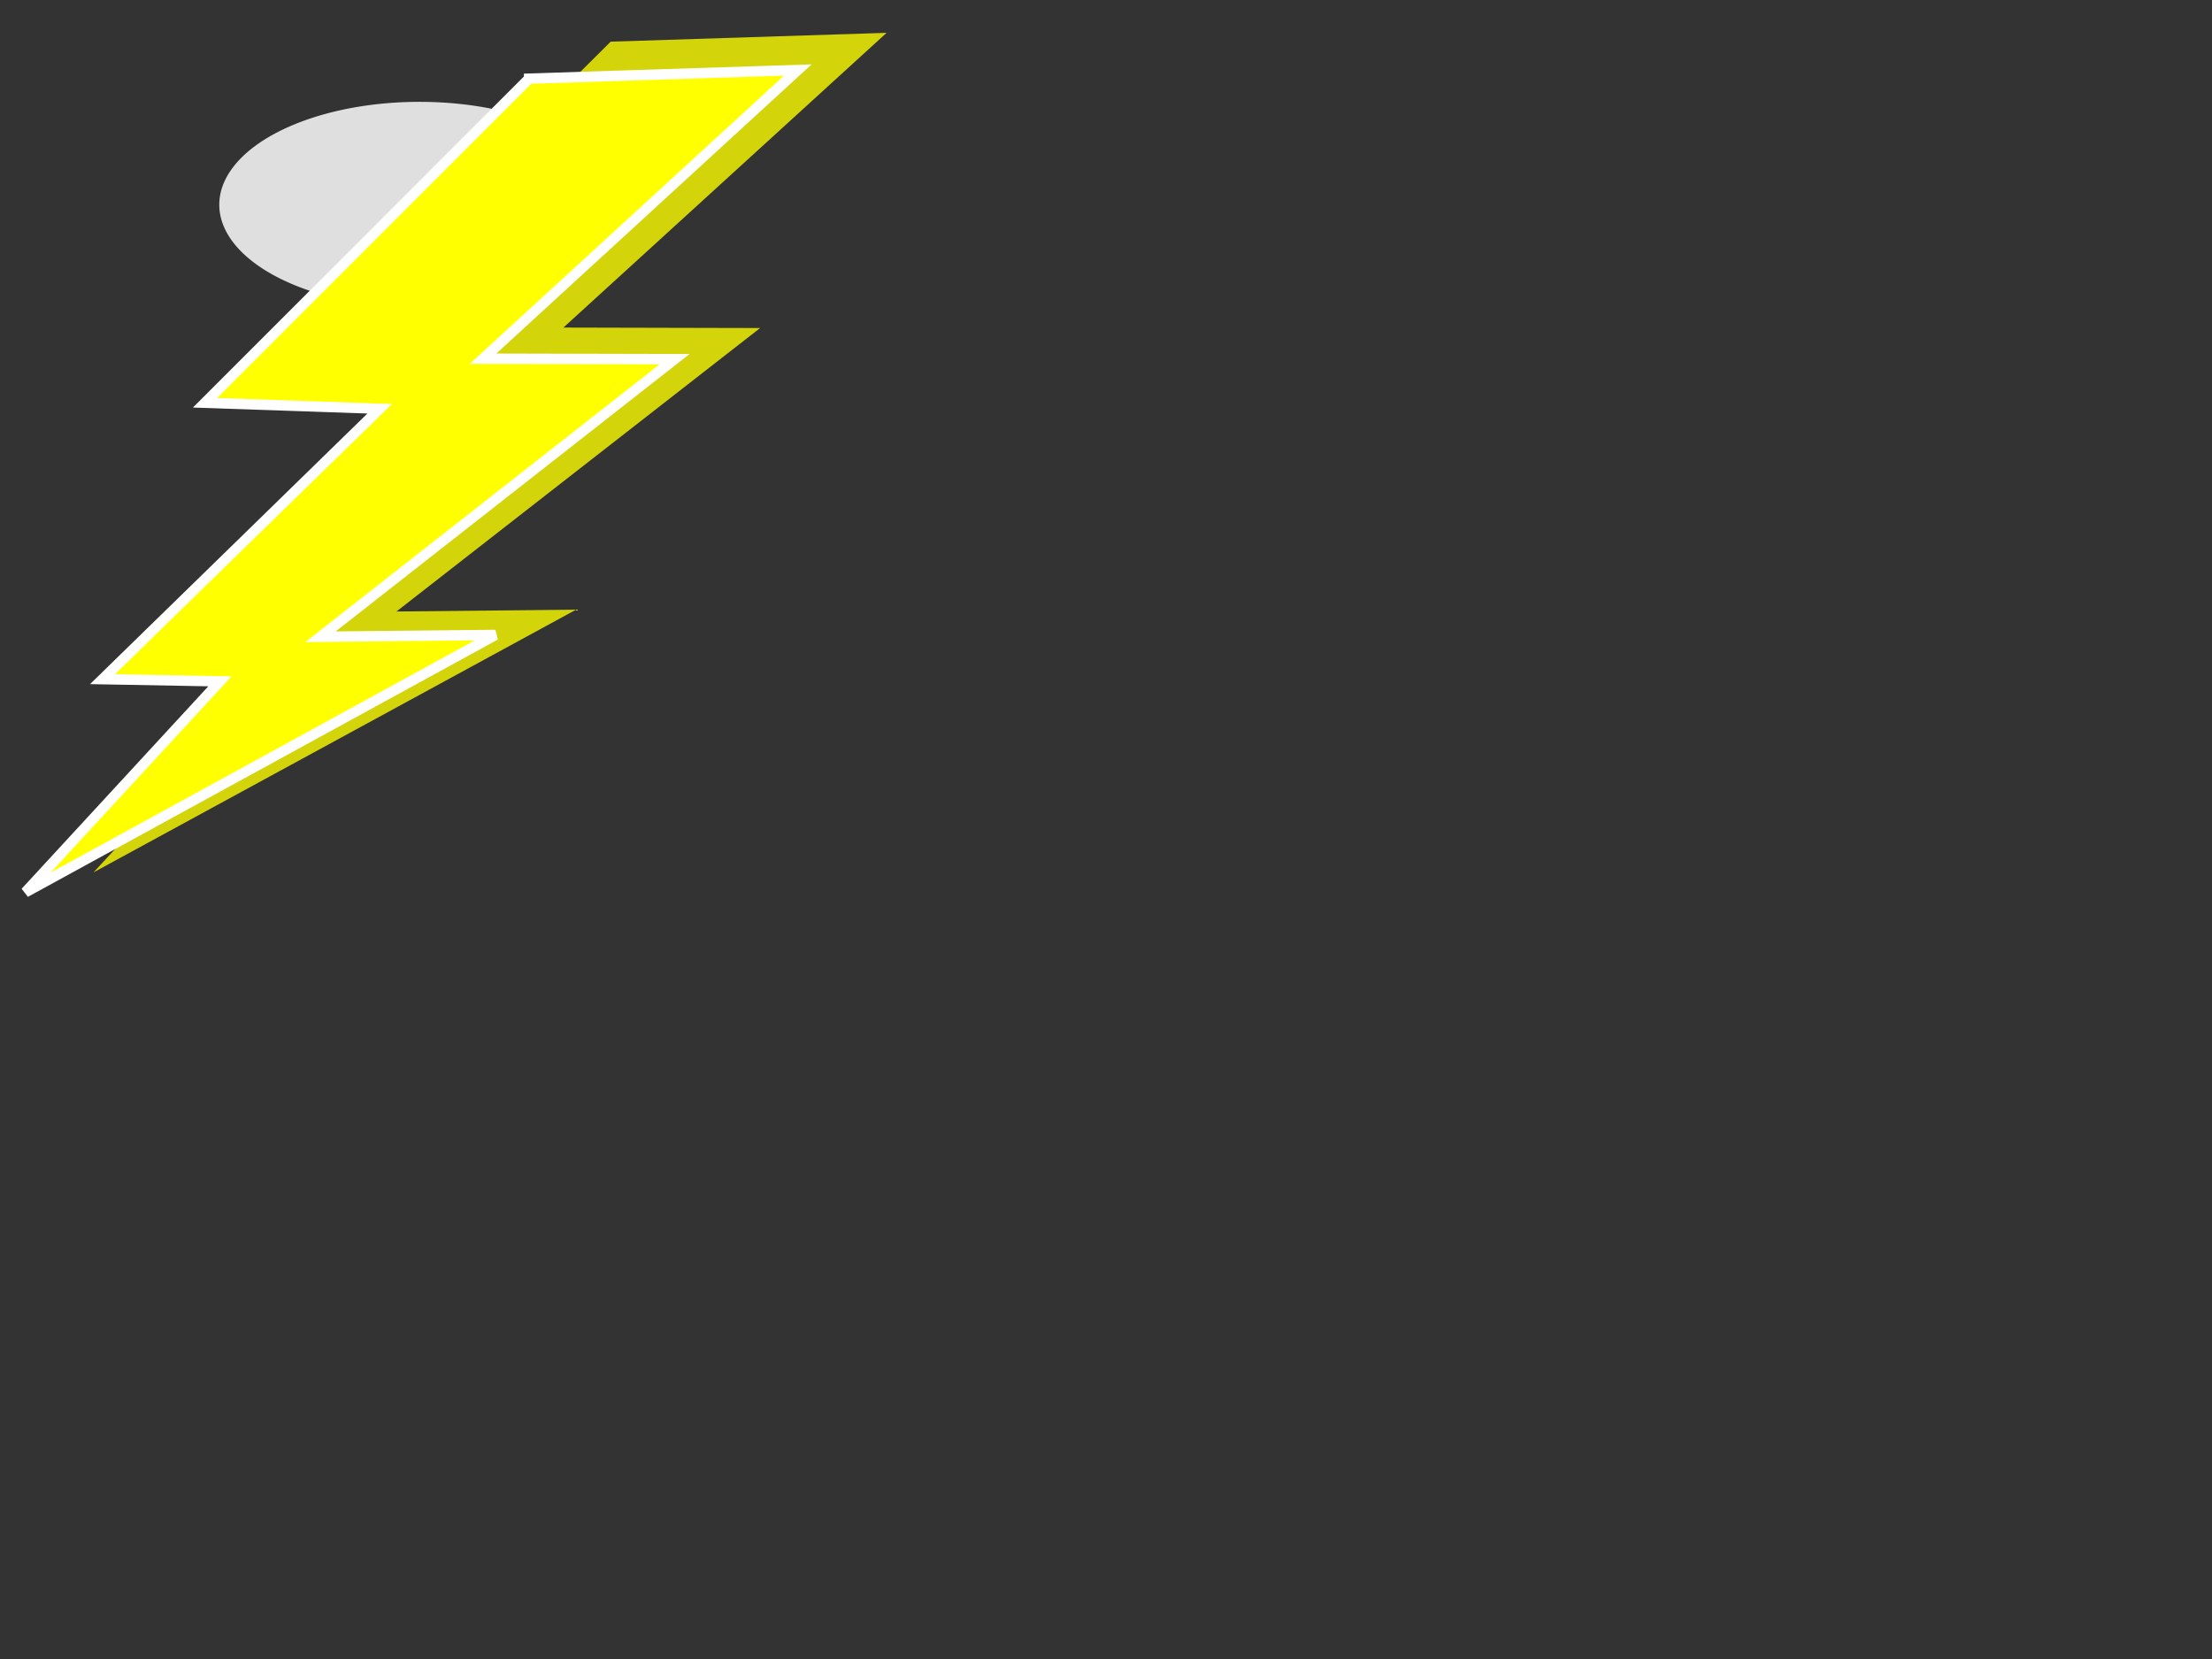 <?xml version="1.0"?><svg width="640" height="480" xmlns="http://www.w3.org/2000/svg" xmlns:xlink="http://www.w3.org/1999/xlink">
 <rect width="100%" height="100%" fill="#333333" stroke="none"/>
 <title>Lightning Bolt yellow</title>
 <defs>
  <linearGradient id="linearGradient4140">
   <stop id="stop4141" offset="0" stop-color="#ffffff"/>
   <stop id="stop4142" offset="1" stop-opacity="0" stop-color="#fffcfc"/>
  </linearGradient>
  <linearGradient id="linearGradient1720" x1="0.49" x2="0.494" xlink:href="#linearGradient4140" y1="-Infinity" y2="Infinity"/>
  <linearGradient id="linearGradient1721" x1="0.498" x2="0.498" xlink:href="#linearGradient4140" y1="-Infinity" y2="Infinity"/>
 </defs>
 <g>
  <title>Layer 1</title>
  <path d="m176.689,12.052l-96.279,95.748l51.897,1.769l-82.343,79.883l34.877,0.636l-57.79,62.321l139.638,-76.02l-51.98,0.535l105.217,-82.013l-56.914,-0.137l93.512,-85.278l-79.834,2.556l0,0z" id="path4829" stroke-miterlimit="4" stroke-width="0" stroke="#ff8600" fill-rule="evenodd" fill="#ffff00" opacity="0.789"/>
  <path d="m179.317,59.233a57.936,29.768 0 1 1-115.872,0a57.936,29.768 0 1 1115.872,0z" id="path4764" marker-start="none" stroke-dashoffset="0" stroke-miterlimit="4" stroke-linejoin="round" stroke-linecap="round" stroke-width="0" stroke="url(#linearGradient1721)" fill-rule="evenodd" fill="url(#linearGradient1720)" opacity="0.845"/>
  <path d="m153.082,22.757l-93.761,93.777l50.54,1.733l-80.19,78.239l33.965,0.622l-56.279,61.039l135.986,-74.455l-50.62,0.524l102.465,-80.326l-55.426,-0.134l91.066,-83.523l-77.746,2.503z" id="path4828" stroke-width="3" stroke="#ffffff" fill-rule="evenodd" fill="#ffff00"/>
 </g>
</svg>